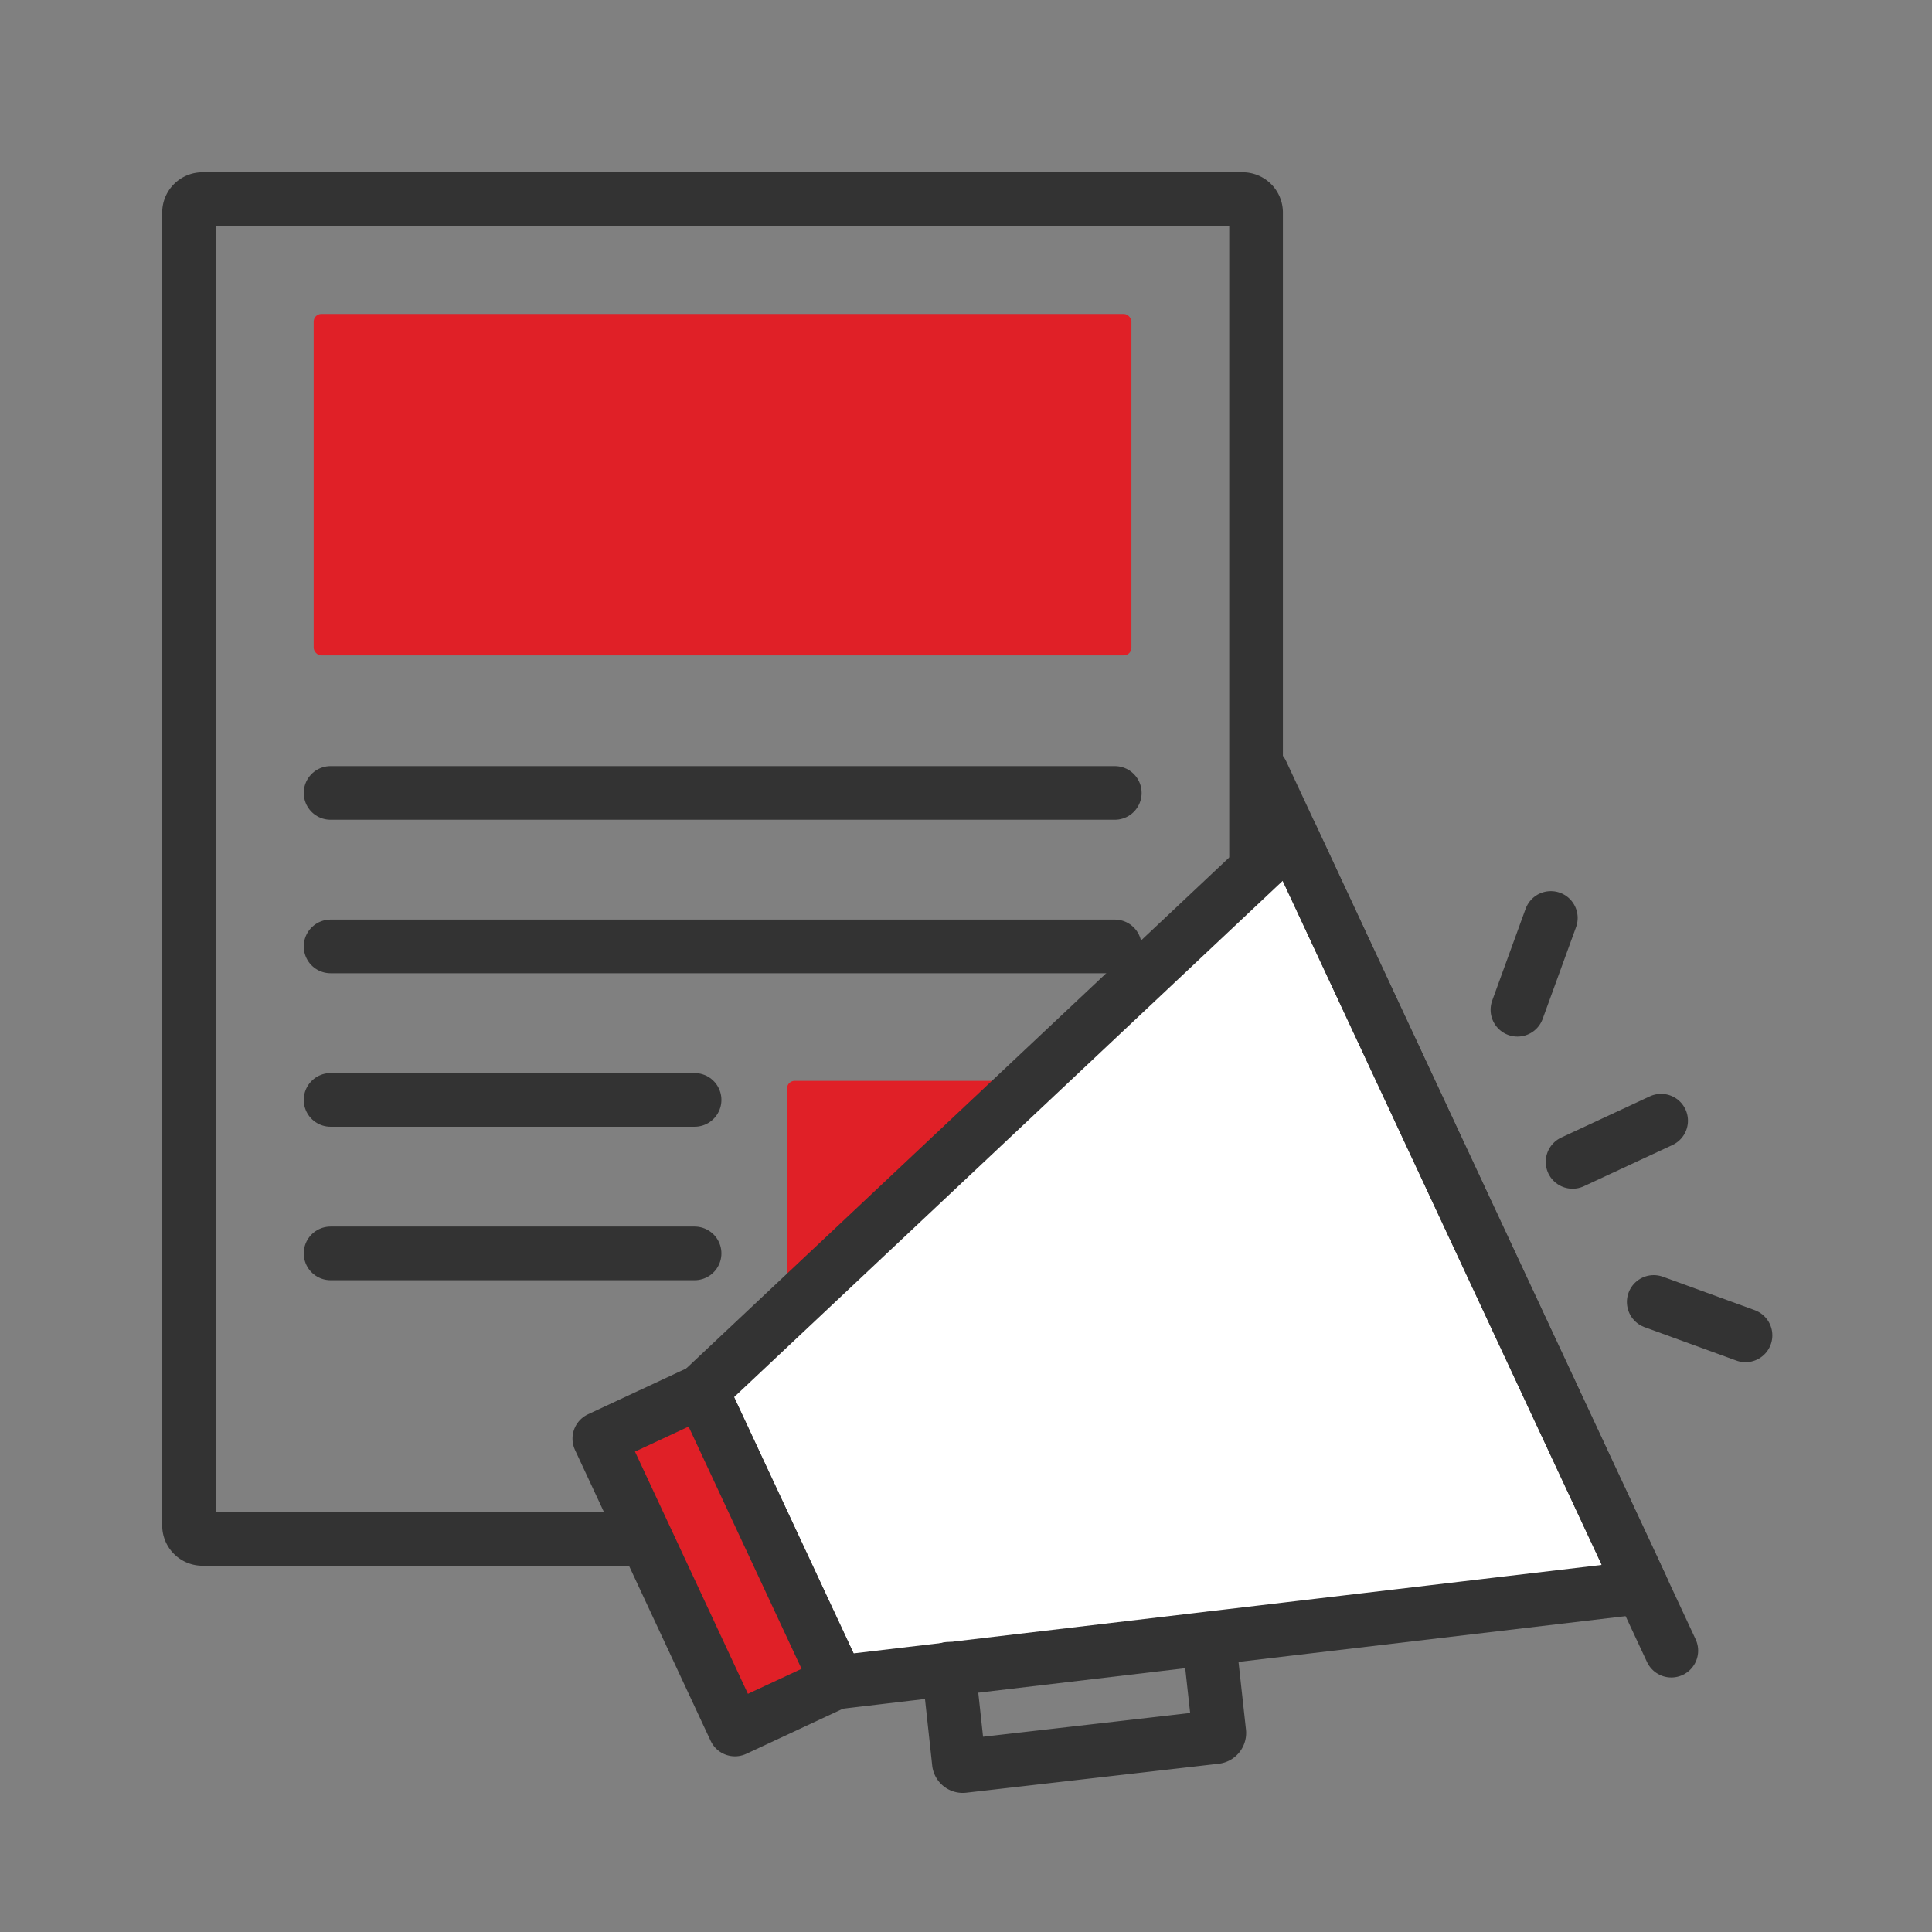 <svg xmlns="http://www.w3.org/2000/svg" viewBox="0 0 144 144"><rect x="0" y="0" width="144" height="144" fill="#808080" stroke="none"/><defs><style>.cls-1{fill:none;}.cls-1,.cls-3,.cls-4{stroke:#333;stroke-linecap:round;stroke-linejoin:round;stroke-width:4px;}.cls-2,.cls-4{fill:#e02027;}.cls-3{fill:#fff;}</style></defs><title>icone</title><g id="Layer_1" data-name="Layer 1"><path class="cls-1" d="M93.62,102.72V15.84a1,1,0,0,0-1-1H15.09a1,1,0,0,0-1,1V113.7a1,1,0,0,0,1,1H93.62Z"/><rect class="cls-2" x="23.38" y="23.4" width="60.95" height="25.45" rx="0.57"/><rect class="cls-2" x="58.66" y="80.56" width="25.67" height="25.67" rx="0.57"/><line class="cls-1" x1="24.64" y1="59.1" x2="83.09" y2="59.1"/><line class="cls-1" x1="24.64" y1="70.54" x2="83.09" y2="70.54"/><line class="cls-1" x1="24.64" y1="81.98" x2="51.77" y2="81.98"/><line class="cls-1" x1="24.64" y1="93.42" x2="51.77" y2="93.42"/><polygon class="cls-3" points="122.37 118.3 62.42 125.39 52.29 103.67 96.25 62.3 122.37 118.3"/><rect class="cls-4" x="49.33" y="104.33" width="8.41" height="23.92" transform="translate(-44.13 33.52) rotate(-25)"/><line class="cls-1" x1="94.05" y1="57.58" x2="124.57" y2="123.03"/><path class="cls-1" d="M70.71,124.38l.76,7a.29.29,0,0,0,.33.25l18.82-2.16a.31.31,0,0,0,.26-.33l-.77-7"/><line class="cls-4" x1="117.21" y1="86.6" x2="123.81" y2="83.53"/><line class="cls-4" x1="113.1" y1="75.26" x2="115.59" y2="68.42"/><line class="cls-4" x1="123.26" y1="97.04" x2="130.1" y2="99.53"/></g></svg>